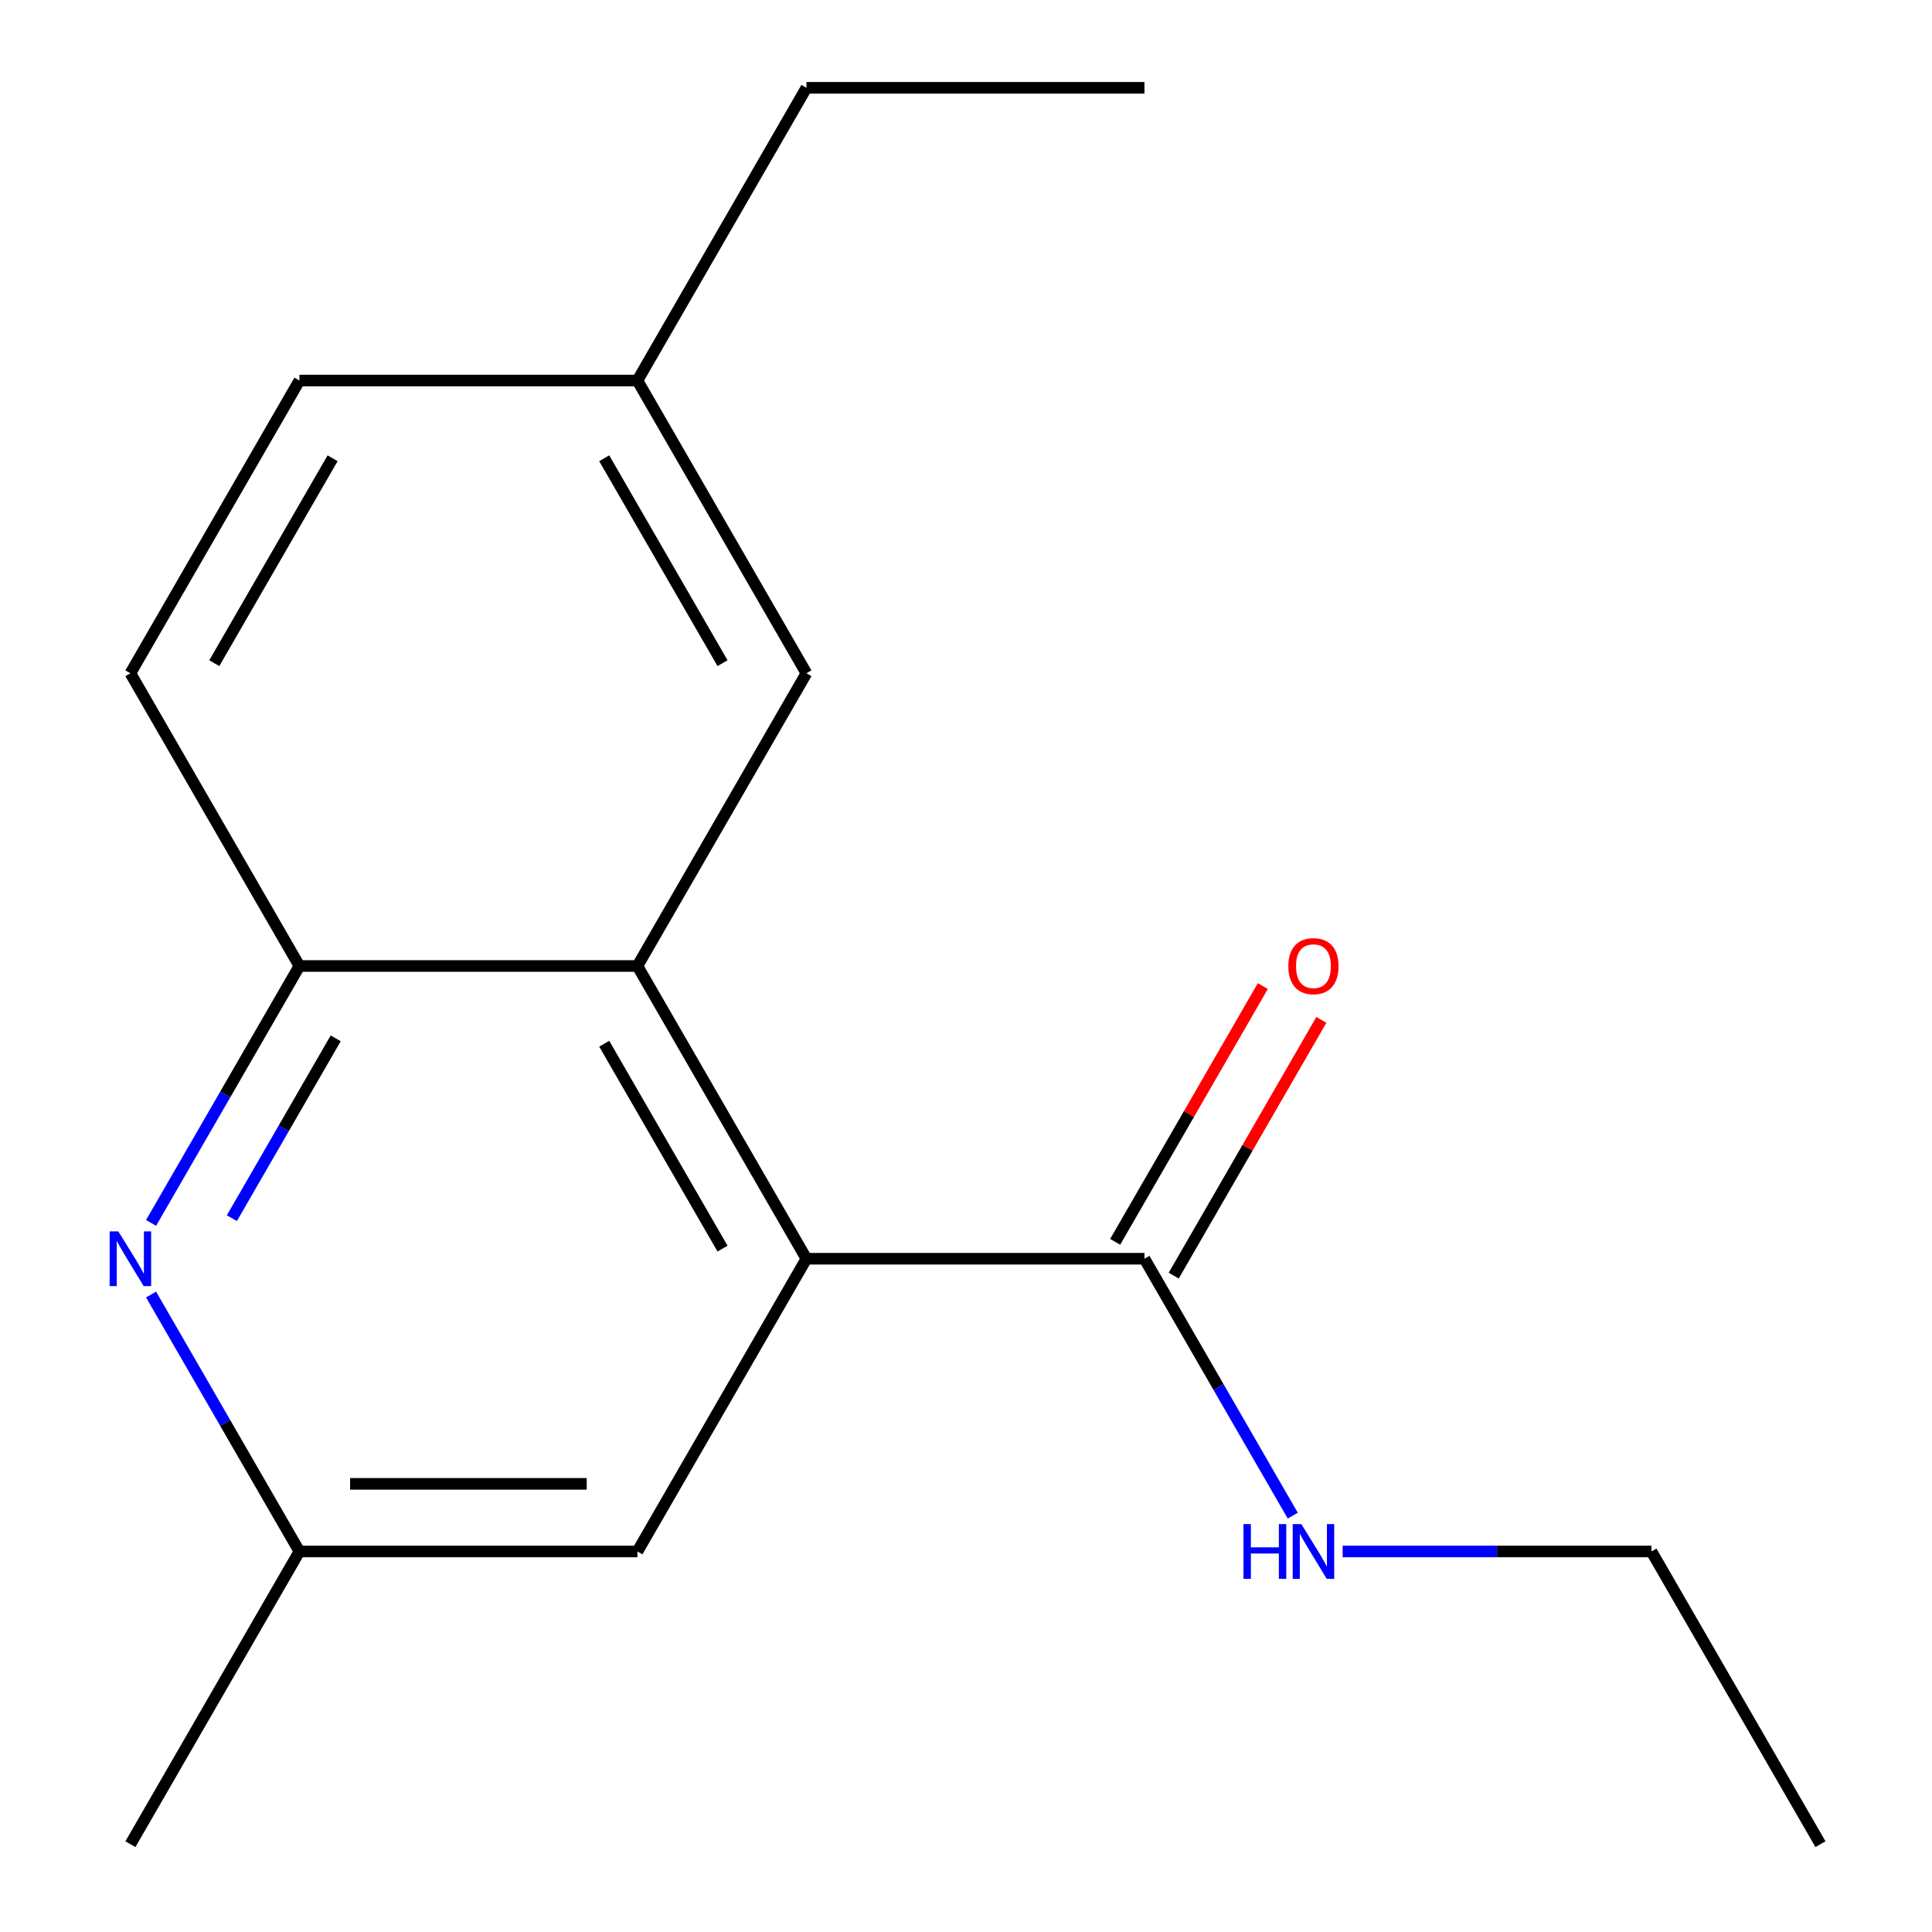 <?xml version='1.0' encoding='iso-8859-1'?>
<svg version='1.1' baseProfile='full'
              xmlns='http://www.w3.org/2000/svg'
                      xmlns:rdkit='http://www.rdkit.org/xml'
                      xmlns:xlink='http://www.w3.org/1999/xlink'
                  xml:space='preserve'
width='1000px' height='1000px' viewBox='0 0 1000 1000'>
<!-- END OF HEADER -->
<rect style='opacity:1.0;fill:#FFFFFF;stroke:none' width='1000' height='1000' x='0' y='0'> </rect>
<path class='bond-0' d='M 417.405,651.515 L 329.927,500' style='fill:none;fill-rule:evenodd;stroke:#000000;stroke-width:6px;stroke-linecap:butt;stroke-linejoin:miter;stroke-opacity:1' />
<path class='bond-0' d='M 373.98,646.283 L 312.746,540.223' style='fill:none;fill-rule:evenodd;stroke:#000000;stroke-width:6px;stroke-linecap:butt;stroke-linejoin:miter;stroke-opacity:1' />
<path class='bond-3' d='M 417.405,651.515 L 592.359,651.515' style='fill:none;fill-rule:evenodd;stroke:#000000;stroke-width:6px;stroke-linecap:butt;stroke-linejoin:miter;stroke-opacity:1' />
<path class='bond-4' d='M 417.405,651.515 L 329.927,803.03' style='fill:none;fill-rule:evenodd;stroke:#000000;stroke-width:6px;stroke-linecap:butt;stroke-linejoin:miter;stroke-opacity:1' />
<path class='bond-2' d='M 329.927,500 L 154.973,500' style='fill:none;fill-rule:evenodd;stroke:#000000;stroke-width:6px;stroke-linecap:butt;stroke-linejoin:miter;stroke-opacity:1' />
<path class='bond-6' d='M 329.927,500 L 417.405,348.485' style='fill:none;fill-rule:evenodd;stroke:#000000;stroke-width:6px;stroke-linecap:butt;stroke-linejoin:miter;stroke-opacity:1' />
<path class='bond-1' d='M 78.196,670.049 L 116.584,736.54' style='fill:none;fill-rule:evenodd;stroke:#0000FF;stroke-width:6px;stroke-linecap:butt;stroke-linejoin:miter;stroke-opacity:1' />
<path class='bond-1' d='M 116.584,736.54 L 154.973,803.03' style='fill:none;fill-rule:evenodd;stroke:#000000;stroke-width:6px;stroke-linecap:butt;stroke-linejoin:miter;stroke-opacity:1' />
<path class='bond-17' d='M 78.196,632.981 L 116.584,566.491' style='fill:none;fill-rule:evenodd;stroke:#0000FF;stroke-width:6px;stroke-linecap:butt;stroke-linejoin:miter;stroke-opacity:1' />
<path class='bond-17' d='M 116.584,566.491 L 154.973,500' style='fill:none;fill-rule:evenodd;stroke:#000000;stroke-width:6px;stroke-linecap:butt;stroke-linejoin:miter;stroke-opacity:1' />
<path class='bond-17' d='M 120.015,630.53 L 146.887,583.986' style='fill:none;fill-rule:evenodd;stroke:#0000FF;stroke-width:6px;stroke-linecap:butt;stroke-linejoin:miter;stroke-opacity:1' />
<path class='bond-17' d='M 146.887,583.986 L 173.759,537.443' style='fill:none;fill-rule:evenodd;stroke:#000000;stroke-width:6px;stroke-linecap:butt;stroke-linejoin:miter;stroke-opacity:1' />
<path class='bond-8' d='M 154.973,500 L 67.495,348.485' style='fill:none;fill-rule:evenodd;stroke:#000000;stroke-width:6px;stroke-linecap:butt;stroke-linejoin:miter;stroke-opacity:1' />
<path class='bond-7' d='M 607.511,660.263 L 645.726,594.072' style='fill:none;fill-rule:evenodd;stroke:#000000;stroke-width:6px;stroke-linecap:butt;stroke-linejoin:miter;stroke-opacity:1' />
<path class='bond-7' d='M 645.726,594.072 L 683.941,527.882' style='fill:none;fill-rule:evenodd;stroke:#FF0000;stroke-width:6px;stroke-linecap:butt;stroke-linejoin:miter;stroke-opacity:1' />
<path class='bond-7' d='M 577.208,642.767 L 615.423,576.577' style='fill:none;fill-rule:evenodd;stroke:#000000;stroke-width:6px;stroke-linecap:butt;stroke-linejoin:miter;stroke-opacity:1' />
<path class='bond-7' d='M 615.423,576.577 L 653.638,510.386' style='fill:none;fill-rule:evenodd;stroke:#FF0000;stroke-width:6px;stroke-linecap:butt;stroke-linejoin:miter;stroke-opacity:1' />
<path class='bond-9' d='M 592.359,651.515 L 630.748,718.006' style='fill:none;fill-rule:evenodd;stroke:#000000;stroke-width:6px;stroke-linecap:butt;stroke-linejoin:miter;stroke-opacity:1' />
<path class='bond-9' d='M 630.748,718.006 L 669.136,784.496' style='fill:none;fill-rule:evenodd;stroke:#0000FF;stroke-width:6px;stroke-linecap:butt;stroke-linejoin:miter;stroke-opacity:1' />
<path class='bond-5' d='M 329.927,803.03 L 154.973,803.03' style='fill:none;fill-rule:evenodd;stroke:#000000;stroke-width:6px;stroke-linecap:butt;stroke-linejoin:miter;stroke-opacity:1' />
<path class='bond-5' d='M 303.684,768.039 L 181.216,768.039' style='fill:none;fill-rule:evenodd;stroke:#000000;stroke-width:6px;stroke-linecap:butt;stroke-linejoin:miter;stroke-opacity:1' />
<path class='bond-12' d='M 154.973,803.03 L 67.495,954.545' style='fill:none;fill-rule:evenodd;stroke:#000000;stroke-width:6px;stroke-linecap:butt;stroke-linejoin:miter;stroke-opacity:1' />
<path class='bond-10' d='M 417.405,348.485 L 329.927,196.97' style='fill:none;fill-rule:evenodd;stroke:#000000;stroke-width:6px;stroke-linecap:butt;stroke-linejoin:miter;stroke-opacity:1' />
<path class='bond-10' d='M 373.98,343.253 L 312.746,237.192' style='fill:none;fill-rule:evenodd;stroke:#000000;stroke-width:6px;stroke-linecap:butt;stroke-linejoin:miter;stroke-opacity:1' />
<path class='bond-18' d='M 67.495,348.485 L 154.973,196.97' style='fill:none;fill-rule:evenodd;stroke:#000000;stroke-width:6px;stroke-linecap:butt;stroke-linejoin:miter;stroke-opacity:1' />
<path class='bond-18' d='M 110.92,343.253 L 172.154,237.192' style='fill:none;fill-rule:evenodd;stroke:#000000;stroke-width:6px;stroke-linecap:butt;stroke-linejoin:miter;stroke-opacity:1' />
<path class='bond-13' d='M 694.95,803.03 L 774.871,803.03' style='fill:none;fill-rule:evenodd;stroke:#0000FF;stroke-width:6px;stroke-linecap:butt;stroke-linejoin:miter;stroke-opacity:1' />
<path class='bond-13' d='M 774.871,803.03 L 854.791,803.03' style='fill:none;fill-rule:evenodd;stroke:#000000;stroke-width:6px;stroke-linecap:butt;stroke-linejoin:miter;stroke-opacity:1' />
<path class='bond-11' d='M 329.927,196.97 L 154.973,196.97' style='fill:none;fill-rule:evenodd;stroke:#000000;stroke-width:6px;stroke-linecap:butt;stroke-linejoin:miter;stroke-opacity:1' />
<path class='bond-14' d='M 329.927,196.97 L 417.405,45.455' style='fill:none;fill-rule:evenodd;stroke:#000000;stroke-width:6px;stroke-linecap:butt;stroke-linejoin:miter;stroke-opacity:1' />
<path class='bond-15' d='M 854.791,803.03 L 942.268,954.545' style='fill:none;fill-rule:evenodd;stroke:#000000;stroke-width:6px;stroke-linecap:butt;stroke-linejoin:miter;stroke-opacity:1' />
<path class='bond-16' d='M 417.405,45.455 L 592.359,45.455' style='fill:none;fill-rule:evenodd;stroke:#000000;stroke-width:6px;stroke-linecap:butt;stroke-linejoin:miter;stroke-opacity:1' />
<path  class='atom-2' d='M 61.235 637.355
L 70.515 652.355
Q 71.435 653.835, 72.915 656.515
Q 74.395 659.195, 74.475 659.355
L 74.475 637.355
L 78.235 637.355
L 78.235 665.675
L 74.355 665.675
L 64.395 649.275
Q 63.235 647.355, 61.995 645.155
Q 60.795 642.955, 60.435 642.275
L 60.435 665.675
L 56.755 665.675
L 56.755 637.355
L 61.235 637.355
' fill='#0000FF'/>
<path  class='atom-8' d='M 666.836 500.08
Q 666.836 493.28, 670.196 489.48
Q 673.556 485.68, 679.836 485.68
Q 686.116 485.68, 689.476 489.48
Q 692.836 493.28, 692.836 500.08
Q 692.836 506.96, 689.436 510.88
Q 686.036 514.76, 679.836 514.76
Q 673.596 514.76, 670.196 510.88
Q 666.836 507, 666.836 500.08
M 679.836 511.56
Q 684.156 511.56, 686.476 508.68
Q 688.836 505.76, 688.836 500.08
Q 688.836 494.52, 686.476 491.72
Q 684.156 488.88, 679.836 488.88
Q 675.516 488.88, 673.156 491.68
Q 670.836 494.48, 670.836 500.08
Q 670.836 505.8, 673.156 508.68
Q 675.516 511.56, 679.836 511.56
' fill='#FF0000'/>
<path  class='atom-10' d='M 643.616 788.87
L 647.456 788.87
L 647.456 800.91
L 661.936 800.91
L 661.936 788.87
L 665.776 788.87
L 665.776 817.19
L 661.936 817.19
L 661.936 804.11
L 647.456 804.11
L 647.456 817.19
L 643.616 817.19
L 643.616 788.87
' fill='#0000FF'/>
<path  class='atom-10' d='M 673.576 788.87
L 682.856 803.87
Q 683.776 805.35, 685.256 808.03
Q 686.736 810.71, 686.816 810.87
L 686.816 788.87
L 690.576 788.87
L 690.576 817.19
L 686.696 817.19
L 676.736 800.79
Q 675.576 798.87, 674.336 796.67
Q 673.136 794.47, 672.776 793.79
L 672.776 817.19
L 669.096 817.19
L 669.096 788.87
L 673.576 788.87
' fill='#0000FF'/>
</svg>
